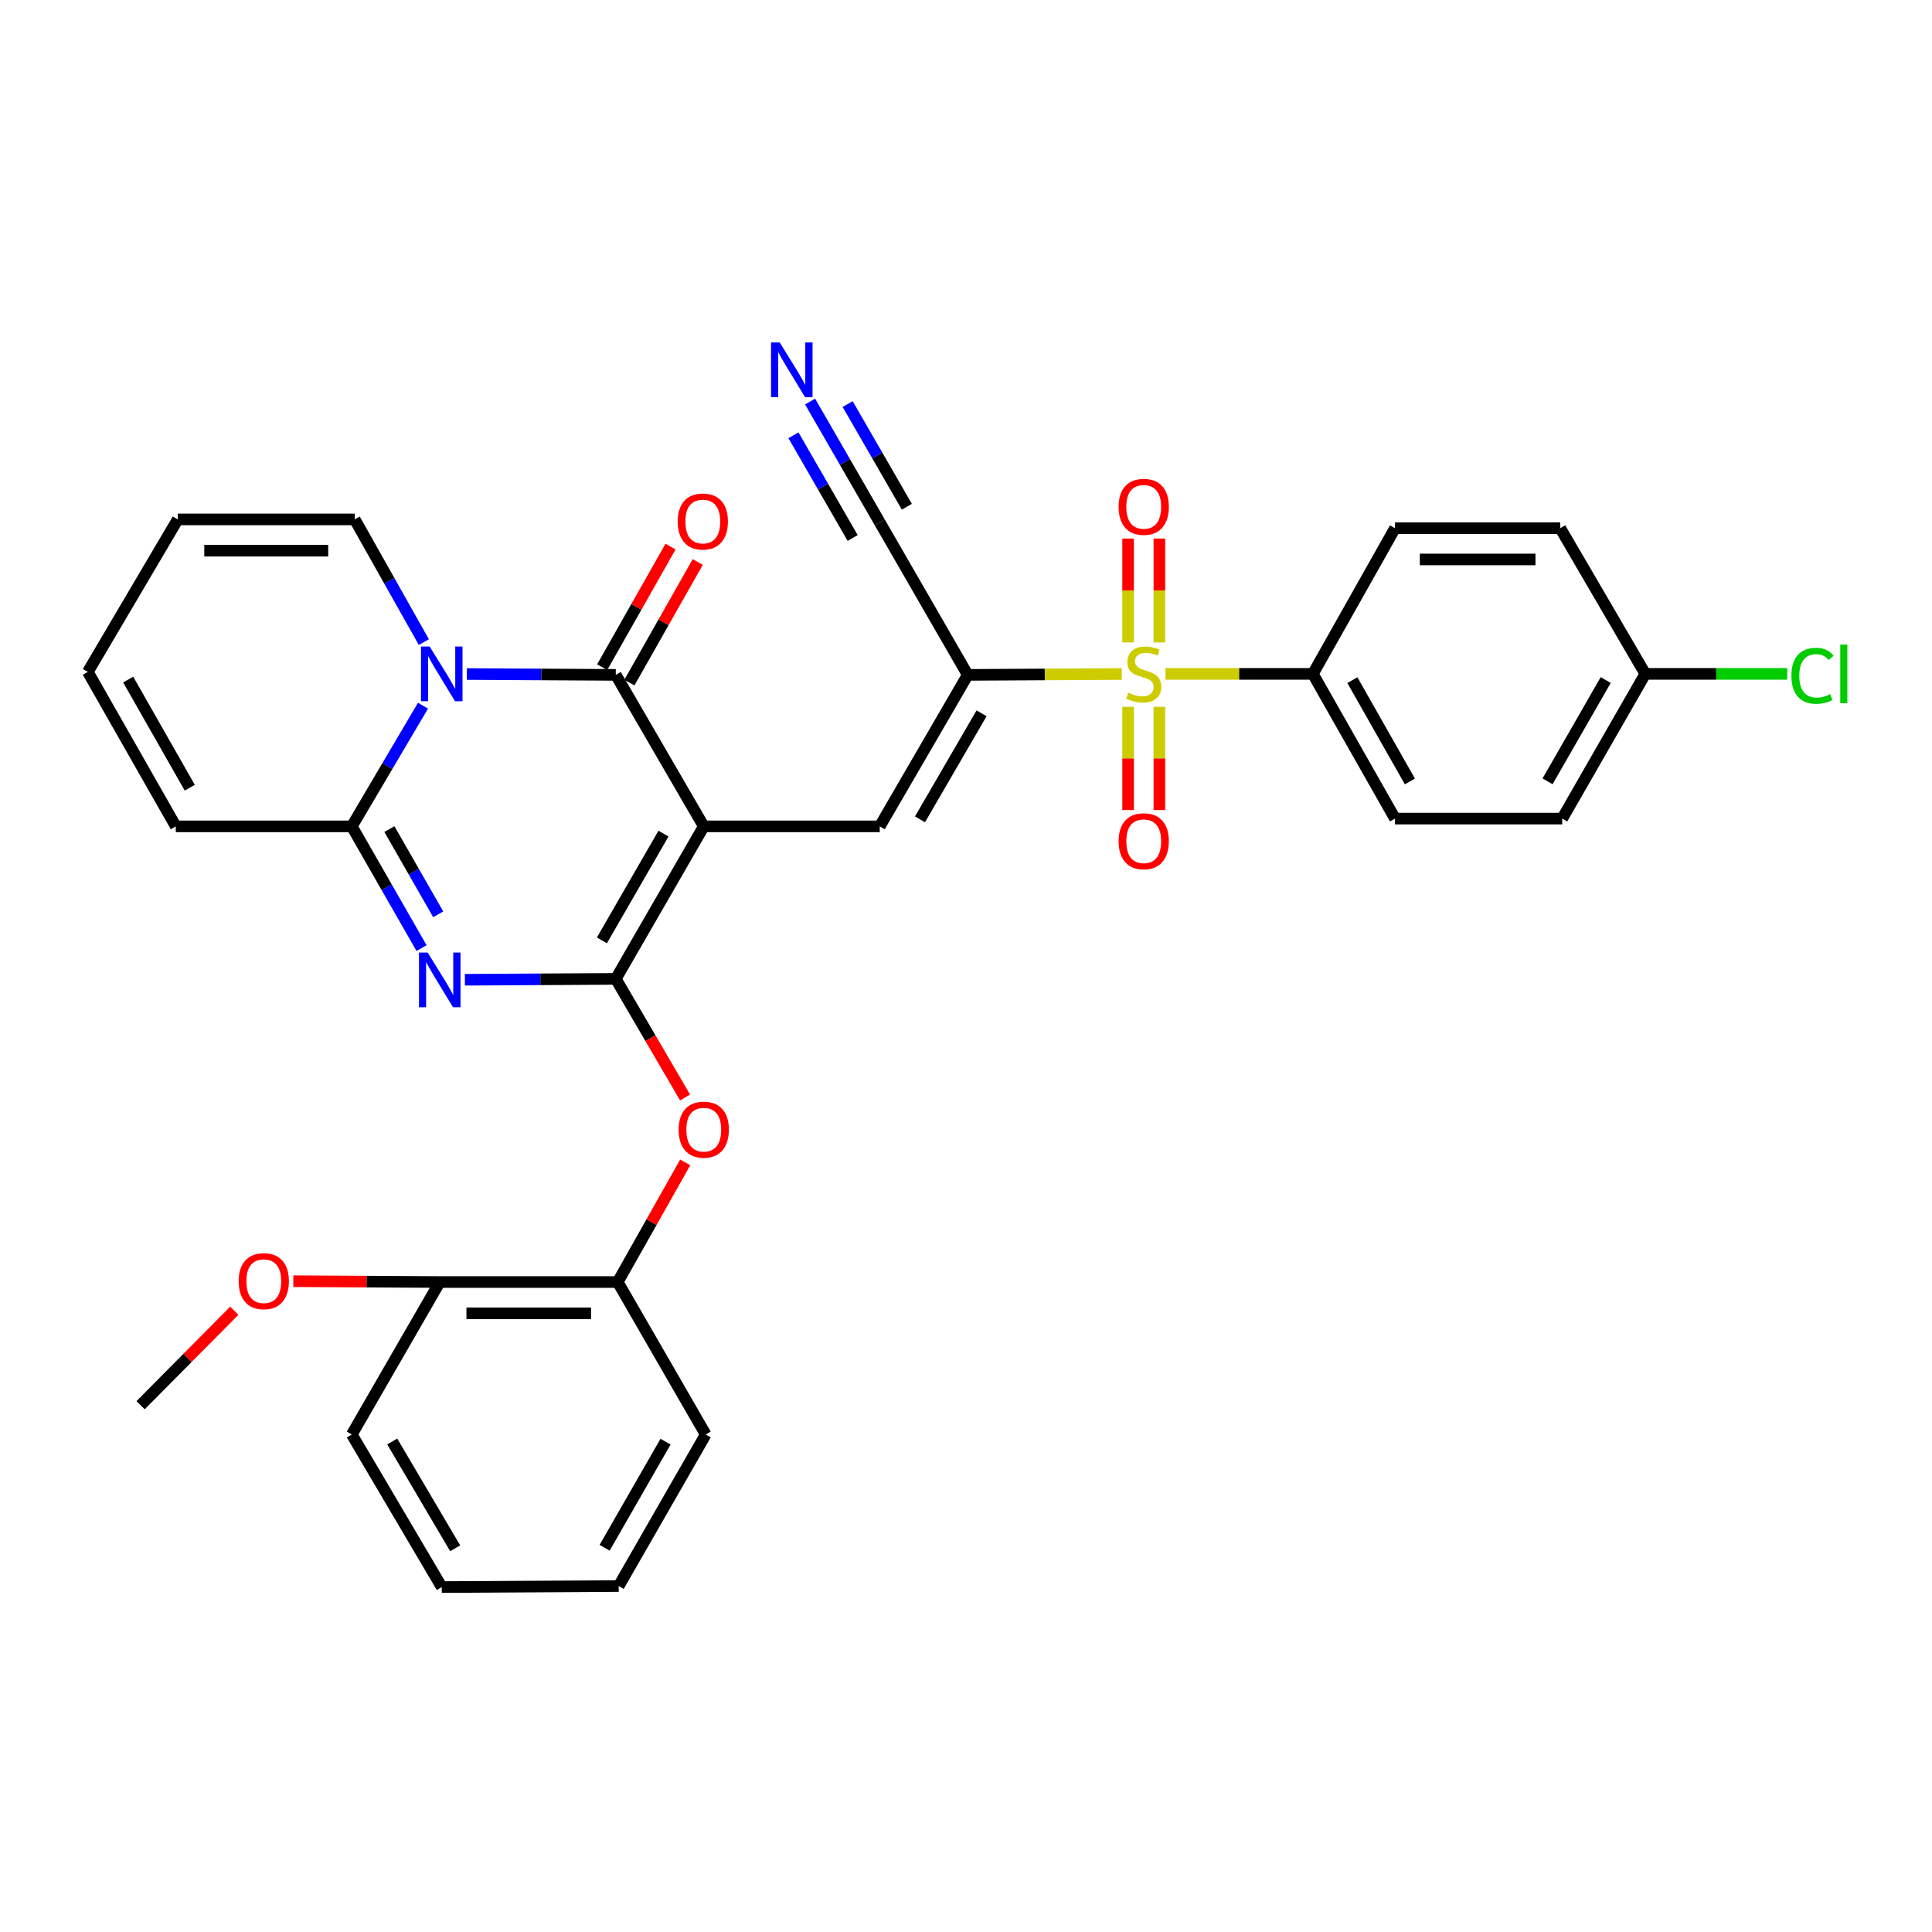 <?xml version='1.0' encoding='iso-8859-1'?>
<svg version='1.1' baseProfile='full'
              xmlns='http://www.w3.org/2000/svg'
                      xmlns:rdkit='http://www.rdkit.org/xml'
                      xmlns:xlink='http://www.w3.org/1999/xlink'
                  xml:space='preserve'
width='1000px' height='1000px' viewBox='0 0 1000 1000'>
<!-- END OF HEADER -->
<rect style='opacity:1.0;fill:#FFFFFF;stroke:none' width='1000' height='1000' x='0' y='0'> </rect>
<path class='bond-0' d='M 364.268,427.727 L 318.732,506.668' style='fill:none;fill-rule:evenodd;stroke:#000000;stroke-width:6px;stroke-linecap:butt;stroke-linejoin:miter;stroke-opacity:1' />
<path class='bond-0' d='M 343.417,431.481 L 311.542,486.74' style='fill:none;fill-rule:evenodd;stroke:#000000;stroke-width:6px;stroke-linecap:butt;stroke-linejoin:miter;stroke-opacity:1' />
<path class='bond-3' d='M 364.268,427.727 L 318.732,349.316' style='fill:none;fill-rule:evenodd;stroke:#000000;stroke-width:6px;stroke-linecap:butt;stroke-linejoin:miter;stroke-opacity:1' />
<path class='bond-7' d='M 364.268,427.727 L 455.358,427.727' style='fill:none;fill-rule:evenodd;stroke:#000000;stroke-width:6px;stroke-linecap:butt;stroke-linejoin:miter;stroke-opacity:1' />
<path class='bond-2' d='M 318.732,506.668 L 279.683,506.892' style='fill:none;fill-rule:evenodd;stroke:#000000;stroke-width:6px;stroke-linecap:butt;stroke-linejoin:miter;stroke-opacity:1' />
<path class='bond-2' d='M 279.683,506.892 L 240.634,507.115' style='fill:none;fill-rule:evenodd;stroke:#0000FF;stroke-width:6px;stroke-linecap:butt;stroke-linejoin:miter;stroke-opacity:1' />
<path class='bond-8' d='M 318.732,506.668 L 336.659,537.36' style='fill:none;fill-rule:evenodd;stroke:#000000;stroke-width:6px;stroke-linecap:butt;stroke-linejoin:miter;stroke-opacity:1' />
<path class='bond-8' d='M 336.659,537.36 L 354.586,568.052' style='fill:none;fill-rule:evenodd;stroke:#FF0000;stroke-width:6px;stroke-linecap:butt;stroke-linejoin:miter;stroke-opacity:1' />
<path class='bond-1' d='M 241.642,348.877 L 280.187,349.097' style='fill:none;fill-rule:evenodd;stroke:#0000FF;stroke-width:6px;stroke-linecap:butt;stroke-linejoin:miter;stroke-opacity:1' />
<path class='bond-1' d='M 280.187,349.097 L 318.732,349.316' style='fill:none;fill-rule:evenodd;stroke:#000000;stroke-width:6px;stroke-linecap:butt;stroke-linejoin:miter;stroke-opacity:1' />
<path class='bond-6' d='M 218.945,365.254 L 200.517,396.491' style='fill:none;fill-rule:evenodd;stroke:#0000FF;stroke-width:6px;stroke-linecap:butt;stroke-linejoin:miter;stroke-opacity:1' />
<path class='bond-6' d='M 200.517,396.491 L 182.089,427.727' style='fill:none;fill-rule:evenodd;stroke:#000000;stroke-width:6px;stroke-linecap:butt;stroke-linejoin:miter;stroke-opacity:1' />
<path class='bond-12' d='M 219.381,332.349 L 201.495,300.598' style='fill:none;fill-rule:evenodd;stroke:#0000FF;stroke-width:6px;stroke-linecap:butt;stroke-linejoin:miter;stroke-opacity:1' />
<path class='bond-12' d='M 201.495,300.598 L 183.609,268.846' style='fill:none;fill-rule:evenodd;stroke:#000000;stroke-width:6px;stroke-linecap:butt;stroke-linejoin:miter;stroke-opacity:1' />
<path class='bond-33' d='M 218.191,490.74 L 200.14,459.233' style='fill:none;fill-rule:evenodd;stroke:#0000FF;stroke-width:6px;stroke-linecap:butt;stroke-linejoin:miter;stroke-opacity:1' />
<path class='bond-33' d='M 200.14,459.233 L 182.089,427.727' style='fill:none;fill-rule:evenodd;stroke:#000000;stroke-width:6px;stroke-linecap:butt;stroke-linejoin:miter;stroke-opacity:1' />
<path class='bond-33' d='M 226.82,473.242 L 214.184,451.187' style='fill:none;fill-rule:evenodd;stroke:#0000FF;stroke-width:6px;stroke-linecap:butt;stroke-linejoin:miter;stroke-opacity:1' />
<path class='bond-33' d='M 214.184,451.187 L 201.548,429.132' style='fill:none;fill-rule:evenodd;stroke:#000000;stroke-width:6px;stroke-linecap:butt;stroke-linejoin:miter;stroke-opacity:1' />
<path class='bond-16' d='M 325.773,353.307 L 343.463,322.097' style='fill:none;fill-rule:evenodd;stroke:#000000;stroke-width:6px;stroke-linecap:butt;stroke-linejoin:miter;stroke-opacity:1' />
<path class='bond-16' d='M 343.463,322.097 L 361.153,290.887' style='fill:none;fill-rule:evenodd;stroke:#FF0000;stroke-width:6px;stroke-linecap:butt;stroke-linejoin:miter;stroke-opacity:1' />
<path class='bond-16' d='M 311.692,345.325 L 329.382,314.116' style='fill:none;fill-rule:evenodd;stroke:#000000;stroke-width:6px;stroke-linecap:butt;stroke-linejoin:miter;stroke-opacity:1' />
<path class='bond-16' d='M 329.382,314.116 L 347.072,282.906' style='fill:none;fill-rule:evenodd;stroke:#FF0000;stroke-width:6px;stroke-linecap:butt;stroke-linejoin:miter;stroke-opacity:1' />
<path class='bond-4' d='M 580.635,348.867 L 540.764,349.092' style='fill:none;fill-rule:evenodd;stroke:#CCCC00;stroke-width:6px;stroke-linecap:butt;stroke-linejoin:miter;stroke-opacity:1' />
<path class='bond-4' d='M 540.764,349.092 L 500.894,349.316' style='fill:none;fill-rule:evenodd;stroke:#000000;stroke-width:6px;stroke-linecap:butt;stroke-linejoin:miter;stroke-opacity:1' />
<path class='bond-11' d='M 603.261,348.803 L 641.4,348.803' style='fill:none;fill-rule:evenodd;stroke:#CCCC00;stroke-width:6px;stroke-linecap:butt;stroke-linejoin:miter;stroke-opacity:1' />
<path class='bond-11' d='M 641.4,348.803 L 679.539,348.803' style='fill:none;fill-rule:evenodd;stroke:#000000;stroke-width:6px;stroke-linecap:butt;stroke-linejoin:miter;stroke-opacity:1' />
<path class='bond-13' d='M 600.085,332.52 L 600.085,305.646' style='fill:none;fill-rule:evenodd;stroke:#CCCC00;stroke-width:6px;stroke-linecap:butt;stroke-linejoin:miter;stroke-opacity:1' />
<path class='bond-13' d='M 600.085,305.646 L 600.085,278.771' style='fill:none;fill-rule:evenodd;stroke:#FF0000;stroke-width:6px;stroke-linecap:butt;stroke-linejoin:miter;stroke-opacity:1' />
<path class='bond-13' d='M 583.899,332.52 L 583.899,305.646' style='fill:none;fill-rule:evenodd;stroke:#CCCC00;stroke-width:6px;stroke-linecap:butt;stroke-linejoin:miter;stroke-opacity:1' />
<path class='bond-13' d='M 583.899,305.646 L 583.899,278.771' style='fill:none;fill-rule:evenodd;stroke:#FF0000;stroke-width:6px;stroke-linecap:butt;stroke-linejoin:miter;stroke-opacity:1' />
<path class='bond-14' d='M 583.899,365.847 L 583.899,392.566' style='fill:none;fill-rule:evenodd;stroke:#CCCC00;stroke-width:6px;stroke-linecap:butt;stroke-linejoin:miter;stroke-opacity:1' />
<path class='bond-14' d='M 583.899,392.566 L 583.899,419.286' style='fill:none;fill-rule:evenodd;stroke:#FF0000;stroke-width:6px;stroke-linecap:butt;stroke-linejoin:miter;stroke-opacity:1' />
<path class='bond-14' d='M 600.085,365.847 L 600.085,392.566' style='fill:none;fill-rule:evenodd;stroke:#CCCC00;stroke-width:6px;stroke-linecap:butt;stroke-linejoin:miter;stroke-opacity:1' />
<path class='bond-14' d='M 600.085,392.566 L 600.085,419.286' style='fill:none;fill-rule:evenodd;stroke:#FF0000;stroke-width:6px;stroke-linecap:butt;stroke-linejoin:miter;stroke-opacity:1' />
<path class='bond-5' d='M 500.894,349.316 L 455.358,427.727' style='fill:none;fill-rule:evenodd;stroke:#000000;stroke-width:6px;stroke-linecap:butt;stroke-linejoin:miter;stroke-opacity:1' />
<path class='bond-5' d='M 508.06,369.206 L 476.185,424.094' style='fill:none;fill-rule:evenodd;stroke:#000000;stroke-width:6px;stroke-linecap:butt;stroke-linejoin:miter;stroke-opacity:1' />
<path class='bond-9' d='M 500.894,349.316 L 455.358,270.375' style='fill:none;fill-rule:evenodd;stroke:#000000;stroke-width:6px;stroke-linecap:butt;stroke-linejoin:miter;stroke-opacity:1' />
<path class='bond-17' d='M 182.089,427.727 L 90.99,427.727' style='fill:none;fill-rule:evenodd;stroke:#000000;stroke-width:6px;stroke-linecap:butt;stroke-linejoin:miter;stroke-opacity:1' />
<path class='bond-15' d='M 354.663,601.655 L 337.197,632.618' style='fill:none;fill-rule:evenodd;stroke:#FF0000;stroke-width:6px;stroke-linecap:butt;stroke-linejoin:miter;stroke-opacity:1' />
<path class='bond-15' d='M 337.197,632.618 L 319.73,663.58' style='fill:none;fill-rule:evenodd;stroke:#000000;stroke-width:6px;stroke-linecap:butt;stroke-linejoin:miter;stroke-opacity:1' />
<path class='bond-10' d='M 455.358,270.375 L 437.333,239.11' style='fill:none;fill-rule:evenodd;stroke:#000000;stroke-width:6px;stroke-linecap:butt;stroke-linejoin:miter;stroke-opacity:1' />
<path class='bond-10' d='M 437.333,239.11 L 419.308,207.845' style='fill:none;fill-rule:evenodd;stroke:#0000FF;stroke-width:6px;stroke-linecap:butt;stroke-linejoin:miter;stroke-opacity:1' />
<path class='bond-10' d='M 469.38,262.291 L 454.059,235.715' style='fill:none;fill-rule:evenodd;stroke:#000000;stroke-width:6px;stroke-linecap:butt;stroke-linejoin:miter;stroke-opacity:1' />
<path class='bond-10' d='M 454.059,235.715 L 438.738,209.14' style='fill:none;fill-rule:evenodd;stroke:#0000FF;stroke-width:6px;stroke-linecap:butt;stroke-linejoin:miter;stroke-opacity:1' />
<path class='bond-10' d='M 441.336,278.459 L 426.014,251.884' style='fill:none;fill-rule:evenodd;stroke:#000000;stroke-width:6px;stroke-linecap:butt;stroke-linejoin:miter;stroke-opacity:1' />
<path class='bond-10' d='M 426.014,251.884 L 410.693,225.309' style='fill:none;fill-rule:evenodd;stroke:#0000FF;stroke-width:6px;stroke-linecap:butt;stroke-linejoin:miter;stroke-opacity:1' />
<path class='bond-21' d='M 679.539,348.803 L 722.062,423.707' style='fill:none;fill-rule:evenodd;stroke:#000000;stroke-width:6px;stroke-linecap:butt;stroke-linejoin:miter;stroke-opacity:1' />
<path class='bond-21' d='M 699.993,352.048 L 729.76,404.481' style='fill:none;fill-rule:evenodd;stroke:#000000;stroke-width:6px;stroke-linecap:butt;stroke-linejoin:miter;stroke-opacity:1' />
<path class='bond-22' d='M 679.539,348.803 L 722.062,273.387' style='fill:none;fill-rule:evenodd;stroke:#000000;stroke-width:6px;stroke-linecap:butt;stroke-linejoin:miter;stroke-opacity:1' />
<path class='bond-18' d='M 183.609,268.846 L 91.998,268.846' style='fill:none;fill-rule:evenodd;stroke:#000000;stroke-width:6px;stroke-linecap:butt;stroke-linejoin:miter;stroke-opacity:1' />
<path class='bond-18' d='M 169.867,285.032 L 105.739,285.032' style='fill:none;fill-rule:evenodd;stroke:#000000;stroke-width:6px;stroke-linecap:butt;stroke-linejoin:miter;stroke-opacity:1' />
<path class='bond-20' d='M 319.73,663.58 L 227.616,663.58' style='fill:none;fill-rule:evenodd;stroke:#000000;stroke-width:6px;stroke-linecap:butt;stroke-linejoin:miter;stroke-opacity:1' />
<path class='bond-20' d='M 305.913,679.765 L 241.433,679.765' style='fill:none;fill-rule:evenodd;stroke:#000000;stroke-width:6px;stroke-linecap:butt;stroke-linejoin:miter;stroke-opacity:1' />
<path class='bond-28' d='M 319.73,663.58 L 365.275,742.494' style='fill:none;fill-rule:evenodd;stroke:#000000;stroke-width:6px;stroke-linecap:butt;stroke-linejoin:miter;stroke-opacity:1' />
<path class='bond-34' d='M 90.99,427.727 L 45.455,347.769' style='fill:none;fill-rule:evenodd;stroke:#000000;stroke-width:6px;stroke-linecap:butt;stroke-linejoin:miter;stroke-opacity:1' />
<path class='bond-34' d='M 98.225,407.723 L 66.35,351.753' style='fill:none;fill-rule:evenodd;stroke:#000000;stroke-width:6px;stroke-linecap:butt;stroke-linejoin:miter;stroke-opacity:1' />
<path class='bond-19' d='M 91.998,268.846 L 45.455,347.769' style='fill:none;fill-rule:evenodd;stroke:#000000;stroke-width:6px;stroke-linecap:butt;stroke-linejoin:miter;stroke-opacity:1' />
<path class='bond-27' d='M 227.616,663.58 L 189.714,663.363' style='fill:none;fill-rule:evenodd;stroke:#000000;stroke-width:6px;stroke-linecap:butt;stroke-linejoin:miter;stroke-opacity:1' />
<path class='bond-27' d='M 189.714,663.363 L 151.812,663.146' style='fill:none;fill-rule:evenodd;stroke:#FF0000;stroke-width:6px;stroke-linecap:butt;stroke-linejoin:miter;stroke-opacity:1' />
<path class='bond-29' d='M 227.616,663.58 L 182.089,742.494' style='fill:none;fill-rule:evenodd;stroke:#000000;stroke-width:6px;stroke-linecap:butt;stroke-linejoin:miter;stroke-opacity:1' />
<path class='bond-25' d='M 722.062,423.707 L 808.602,423.707' style='fill:none;fill-rule:evenodd;stroke:#000000;stroke-width:6px;stroke-linecap:butt;stroke-linejoin:miter;stroke-opacity:1' />
<path class='bond-24' d='M 722.062,273.387 L 807.586,273.387' style='fill:none;fill-rule:evenodd;stroke:#000000;stroke-width:6px;stroke-linecap:butt;stroke-linejoin:miter;stroke-opacity:1' />
<path class='bond-24' d='M 734.891,289.573 L 794.757,289.573' style='fill:none;fill-rule:evenodd;stroke:#000000;stroke-width:6px;stroke-linecap:butt;stroke-linejoin:miter;stroke-opacity:1' />
<path class='bond-23' d='M 851.602,348.803 L 807.586,273.387' style='fill:none;fill-rule:evenodd;stroke:#000000;stroke-width:6px;stroke-linecap:butt;stroke-linejoin:miter;stroke-opacity:1' />
<path class='bond-26' d='M 851.602,348.803 L 888.335,348.803' style='fill:none;fill-rule:evenodd;stroke:#000000;stroke-width:6px;stroke-linecap:butt;stroke-linejoin:miter;stroke-opacity:1' />
<path class='bond-26' d='M 888.335,348.803 L 925.067,348.803' style='fill:none;fill-rule:evenodd;stroke:#00CC00;stroke-width:6px;stroke-linecap:butt;stroke-linejoin:miter;stroke-opacity:1' />
<path class='bond-35' d='M 851.602,348.803 L 808.602,423.707' style='fill:none;fill-rule:evenodd;stroke:#000000;stroke-width:6px;stroke-linecap:butt;stroke-linejoin:miter;stroke-opacity:1' />
<path class='bond-35' d='M 831.115,351.981 L 801.015,404.413' style='fill:none;fill-rule:evenodd;stroke:#000000;stroke-width:6px;stroke-linecap:butt;stroke-linejoin:miter;stroke-opacity:1' />
<path class='bond-30' d='M 121.272,678.442 L 97.022,702.883' style='fill:none;fill-rule:evenodd;stroke:#FF0000;stroke-width:6px;stroke-linecap:butt;stroke-linejoin:miter;stroke-opacity:1' />
<path class='bond-30' d='M 97.022,702.883 L 72.772,727.324' style='fill:none;fill-rule:evenodd;stroke:#000000;stroke-width:6px;stroke-linecap:butt;stroke-linejoin:miter;stroke-opacity:1' />
<path class='bond-31' d='M 365.275,742.494 L 320.234,820.941' style='fill:none;fill-rule:evenodd;stroke:#000000;stroke-width:6px;stroke-linecap:butt;stroke-linejoin:miter;stroke-opacity:1' />
<path class='bond-31' d='M 344.483,746.202 L 312.954,801.114' style='fill:none;fill-rule:evenodd;stroke:#000000;stroke-width:6px;stroke-linecap:butt;stroke-linejoin:miter;stroke-opacity:1' />
<path class='bond-36' d='M 182.089,742.494 L 228.65,821.462' style='fill:none;fill-rule:evenodd;stroke:#000000;stroke-width:6px;stroke-linecap:butt;stroke-linejoin:miter;stroke-opacity:1' />
<path class='bond-36' d='M 203.016,746.118 L 235.608,801.396' style='fill:none;fill-rule:evenodd;stroke:#000000;stroke-width:6px;stroke-linecap:butt;stroke-linejoin:miter;stroke-opacity:1' />
<path class='bond-32' d='M 320.234,820.941 L 228.65,821.462' style='fill:none;fill-rule:evenodd;stroke:#000000;stroke-width:6px;stroke-linecap:butt;stroke-linejoin:miter;stroke-opacity:1' />
<path  class='atom-2' d='M 222.39 334.643
L 231.67 349.643
Q 232.59 351.123, 234.07 353.803
Q 235.55 356.483, 235.63 356.643
L 235.63 334.643
L 239.39 334.643
L 239.39 362.963
L 235.51 362.963
L 225.55 346.563
Q 224.39 344.643, 223.15 342.443
Q 221.95 340.243, 221.59 339.563
L 221.59 362.963
L 217.91 362.963
L 217.91 334.643
L 222.39 334.643
' fill='#0000FF'/>
<path  class='atom-3' d='M 221.356 493.03
L 230.636 508.03
Q 231.556 509.51, 233.036 512.19
Q 234.516 514.87, 234.596 515.03
L 234.596 493.03
L 238.356 493.03
L 238.356 521.35
L 234.476 521.35
L 224.516 504.95
Q 223.356 503.03, 222.116 500.83
Q 220.916 498.63, 220.556 497.95
L 220.556 521.35
L 216.876 521.35
L 216.876 493.03
L 221.356 493.03
' fill='#0000FF'/>
<path  class='atom-5' d='M 583.992 358.523
Q 584.312 358.643, 585.632 359.203
Q 586.952 359.763, 588.392 360.123
Q 589.872 360.443, 591.312 360.443
Q 593.992 360.443, 595.552 359.163
Q 597.112 357.843, 597.112 355.563
Q 597.112 354.003, 596.312 353.043
Q 595.552 352.083, 594.352 351.563
Q 593.152 351.043, 591.152 350.443
Q 588.632 349.683, 587.112 348.963
Q 585.632 348.243, 584.552 346.723
Q 583.512 345.203, 583.512 342.643
Q 583.512 339.083, 585.912 336.883
Q 588.352 334.683, 593.152 334.683
Q 596.432 334.683, 600.152 336.243
L 599.232 339.323
Q 595.832 337.923, 593.272 337.923
Q 590.512 337.923, 588.992 339.083
Q 587.472 340.203, 587.512 342.163
Q 587.512 343.683, 588.272 344.603
Q 589.072 345.523, 590.192 346.043
Q 591.352 346.563, 593.272 347.163
Q 595.832 347.963, 597.352 348.763
Q 598.872 349.563, 599.952 351.203
Q 601.072 352.803, 601.072 355.563
Q 601.072 359.483, 598.432 361.603
Q 595.832 363.683, 591.472 363.683
Q 588.952 363.683, 587.032 363.123
Q 585.152 362.603, 582.912 361.683
L 583.992 358.523
' fill='#CCCC00'/>
<path  class='atom-9' d='M 351.268 584.709
Q 351.268 577.909, 354.628 574.109
Q 357.988 570.309, 364.268 570.309
Q 370.548 570.309, 373.908 574.109
Q 377.268 577.909, 377.268 584.709
Q 377.268 591.589, 373.868 595.509
Q 370.468 599.389, 364.268 599.389
Q 358.028 599.389, 354.628 595.509
Q 351.268 591.629, 351.268 584.709
M 364.268 596.189
Q 368.588 596.189, 370.908 593.309
Q 373.268 590.389, 373.268 584.709
Q 373.268 579.149, 370.908 576.349
Q 368.588 573.509, 364.268 573.509
Q 359.948 573.509, 357.588 576.309
Q 355.268 579.109, 355.268 584.709
Q 355.268 590.429, 357.588 593.309
Q 359.948 596.189, 364.268 596.189
' fill='#FF0000'/>
<path  class='atom-11' d='M 403.571 177.246
L 412.851 192.246
Q 413.771 193.726, 415.251 196.406
Q 416.731 199.086, 416.811 199.246
L 416.811 177.246
L 420.571 177.246
L 420.571 205.566
L 416.691 205.566
L 406.731 189.166
Q 405.571 187.246, 404.331 185.046
Q 403.131 182.846, 402.771 182.166
L 402.771 205.566
L 399.091 205.566
L 399.091 177.246
L 403.571 177.246
' fill='#0000FF'/>
<path  class='atom-14' d='M 578.992 262.335
Q 578.992 255.535, 582.352 251.735
Q 585.712 247.935, 591.992 247.935
Q 598.272 247.935, 601.632 251.735
Q 604.992 255.535, 604.992 262.335
Q 604.992 269.215, 601.592 273.135
Q 598.192 277.015, 591.992 277.015
Q 585.752 277.015, 582.352 273.135
Q 578.992 269.255, 578.992 262.335
M 591.992 273.815
Q 596.312 273.815, 598.632 270.935
Q 600.992 268.015, 600.992 262.335
Q 600.992 256.775, 598.632 253.975
Q 596.312 251.135, 591.992 251.135
Q 587.672 251.135, 585.312 253.935
Q 582.992 256.735, 582.992 262.335
Q 582.992 268.055, 585.312 270.935
Q 587.672 273.815, 591.992 273.815
' fill='#FF0000'/>
<path  class='atom-15' d='M 578.992 435.423
Q 578.992 428.623, 582.352 424.823
Q 585.712 421.023, 591.992 421.023
Q 598.272 421.023, 601.632 424.823
Q 604.992 428.623, 604.992 435.423
Q 604.992 442.303, 601.592 446.223
Q 598.192 450.103, 591.992 450.103
Q 585.752 450.103, 582.352 446.223
Q 578.992 442.343, 578.992 435.423
M 591.992 446.903
Q 596.312 446.903, 598.632 444.023
Q 600.992 441.103, 600.992 435.423
Q 600.992 429.863, 598.632 427.063
Q 596.312 424.223, 591.992 424.223
Q 587.672 424.223, 585.312 427.023
Q 582.992 429.823, 582.992 435.423
Q 582.992 441.143, 585.312 444.023
Q 587.672 446.903, 591.992 446.903
' fill='#FF0000'/>
<path  class='atom-17' d='M 350.774 269.933
Q 350.774 263.133, 354.134 259.333
Q 357.494 255.533, 363.774 255.533
Q 370.054 255.533, 373.414 259.333
Q 376.774 263.133, 376.774 269.933
Q 376.774 276.813, 373.374 280.733
Q 369.974 284.613, 363.774 284.613
Q 357.534 284.613, 354.134 280.733
Q 350.774 276.853, 350.774 269.933
M 363.774 281.413
Q 368.094 281.413, 370.414 278.533
Q 372.774 275.613, 372.774 269.933
Q 372.774 264.373, 370.414 261.573
Q 368.094 258.733, 363.774 258.733
Q 359.454 258.733, 357.094 261.533
Q 354.774 264.333, 354.774 269.933
Q 354.774 275.653, 357.094 278.533
Q 359.454 281.413, 363.774 281.413
' fill='#FF0000'/>
<path  class='atom-27' d='M 927.231 349.783
Q 927.231 342.743, 930.511 339.063
Q 933.831 335.343, 940.111 335.343
Q 945.951 335.343, 949.071 339.463
L 946.431 341.623
Q 944.151 338.623, 940.111 338.623
Q 935.831 338.623, 933.551 341.503
Q 931.311 344.343, 931.311 349.783
Q 931.311 355.383, 933.631 358.263
Q 935.991 361.143, 940.551 361.143
Q 943.671 361.143, 947.311 359.263
L 948.431 362.263
Q 946.951 363.223, 944.711 363.783
Q 942.471 364.343, 939.991 364.343
Q 933.831 364.343, 930.511 360.583
Q 927.231 356.823, 927.231 349.783
' fill='#00CC00'/>
<path  class='atom-27' d='M 952.511 333.623
L 956.191 333.623
L 956.191 363.983
L 952.511 363.983
L 952.511 333.623
' fill='#00CC00'/>
<path  class='atom-28' d='M 123.535 663.138
Q 123.535 656.338, 126.895 652.538
Q 130.255 648.738, 136.535 648.738
Q 142.815 648.738, 146.175 652.538
Q 149.535 656.338, 149.535 663.138
Q 149.535 670.018, 146.135 673.938
Q 142.735 677.818, 136.535 677.818
Q 130.295 677.818, 126.895 673.938
Q 123.535 670.058, 123.535 663.138
M 136.535 674.618
Q 140.855 674.618, 143.175 671.738
Q 145.535 668.818, 145.535 663.138
Q 145.535 657.578, 143.175 654.778
Q 140.855 651.938, 136.535 651.938
Q 132.215 651.938, 129.855 654.738
Q 127.535 657.538, 127.535 663.138
Q 127.535 668.858, 129.855 671.738
Q 132.215 674.618, 136.535 674.618
' fill='#FF0000'/>
</svg>

